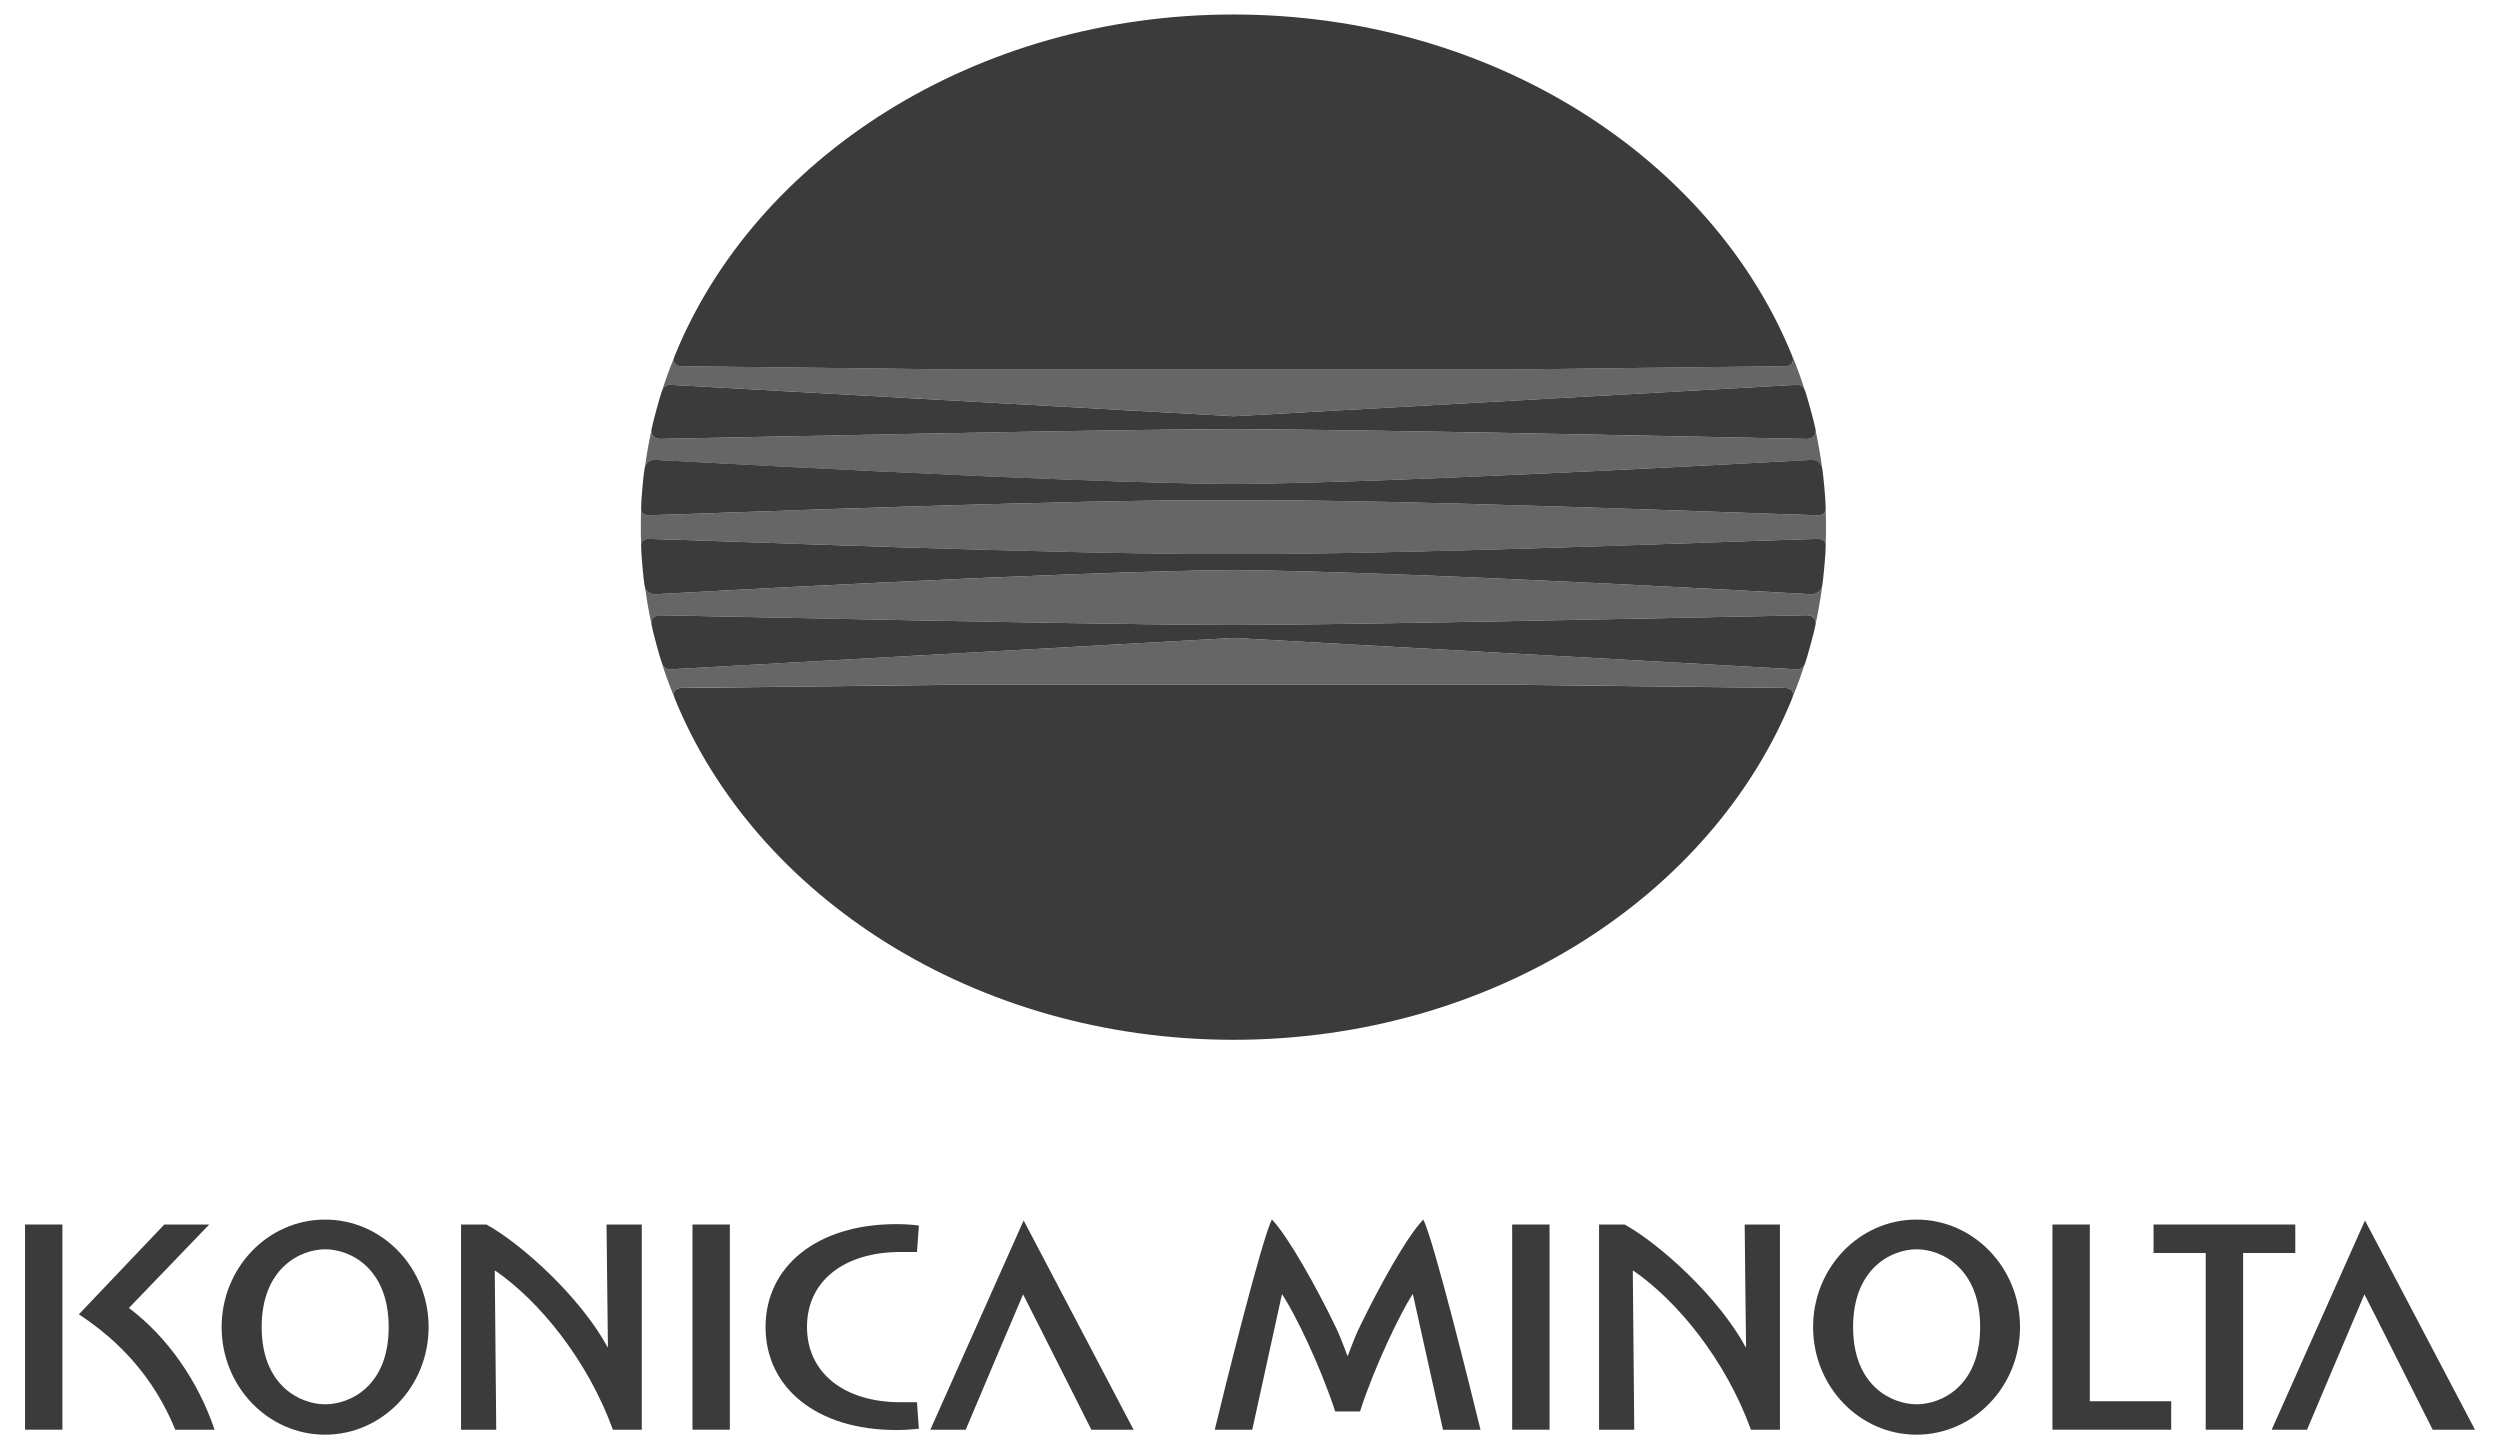 <?xml version="1.0" encoding="UTF-8"?> <svg xmlns="http://www.w3.org/2000/svg" width="176" height="102" viewBox="0 0 176 102" fill="none"> <path d="M45.676 37.939C50.644 38.062 74.65 39.051 86.834 39.007C99.013 39.051 123.024 38.067 127.992 37.939C128.335 37.93 128.506 38.102 128.528 38.357C128.546 37.944 128.55 37.526 128.55 37.104C128.55 36.687 128.542 36.273 128.528 35.852C128.506 36.115 128.335 36.278 127.992 36.273C123.024 36.142 99.009 35.153 86.834 35.214C74.646 35.157 50.644 36.142 45.676 36.273C45.338 36.282 45.166 36.129 45.135 35.874C45.122 36.278 45.113 36.691 45.113 37.104C45.113 37.517 45.122 37.93 45.135 38.335C45.166 38.089 45.338 37.93 45.676 37.939Z" fill="#666666"></path> <path d="M45.398 32.925C45.495 32.556 45.772 32.367 46.151 32.38C46.525 32.389 74.377 33.979 86.838 34.08C99.29 33.975 127.15 32.384 127.524 32.38C127.907 32.367 128.193 32.573 128.281 32.955C128.162 32.072 128.008 31.202 127.824 30.341C127.832 30.679 127.551 30.899 127.225 30.899C122.051 30.802 95.14 30.213 86.833 30.213C78.535 30.213 51.624 30.802 46.45 30.899C46.111 30.899 45.83 30.661 45.852 30.319C45.667 31.18 45.517 32.05 45.398 32.925Z" fill="#666666"></path> <path d="M46.617 27.475C46.74 27.212 46.912 27.084 47.216 27.093C52.368 27.379 86.842 29.304 86.842 29.304C86.842 29.304 121.32 27.379 126.482 27.093C126.763 27.093 126.93 27.203 127.049 27.445C126.798 26.649 126.512 25.863 126.196 25.089C126.341 25.511 126.121 25.775 125.707 25.779C124.836 25.779 106.946 26.003 106.946 26.003H66.738C66.738 26.003 48.844 25.779 47.981 25.779C47.568 25.77 47.348 25.515 47.48 25.12C47.163 25.884 46.872 26.68 46.617 27.475Z" fill="#666666"></path> <path d="M127.041 46.772C126.923 47.014 126.755 47.128 126.474 47.119C121.313 46.838 86.834 44.909 86.834 44.909C86.834 44.909 52.36 46.838 47.208 47.119C46.904 47.128 46.737 47.01 46.609 46.742C46.865 47.537 47.155 48.319 47.472 49.093C47.34 48.693 47.56 48.429 47.965 48.429C48.836 48.42 66.726 48.209 66.726 48.209H106.933C106.933 48.209 124.828 48.42 125.695 48.429C126.109 48.429 126.329 48.71 126.183 49.115C126.505 48.341 126.791 47.568 127.041 46.772Z" fill="#666666"></path> <path d="M128.285 41.257C128.197 41.639 127.911 41.846 127.528 41.833C127.154 41.82 99.293 40.233 86.841 40.132C74.385 40.233 46.533 41.82 46.155 41.833C45.776 41.85 45.499 41.657 45.402 41.279C45.521 42.162 45.666 43.041 45.86 43.903C45.838 43.547 46.124 43.305 46.458 43.314C51.633 43.41 78.543 43.999 86.841 43.999C95.149 43.999 122.059 43.41 127.234 43.314C127.559 43.305 127.841 43.533 127.832 43.872C128.012 43.019 128.166 42.145 128.285 41.257Z" fill="#666666"></path> <path d="M86.834 1.02C105.006 1.02 120.503 11.097 126.17 25.054C126.346 25.489 126.126 25.783 125.7 25.783C124.828 25.783 106.938 26.008 106.938 26.008H66.731C66.731 26.008 48.836 25.783 47.969 25.783C47.542 25.783 47.322 25.489 47.498 25.054C53.166 11.101 68.662 1.02 86.834 1.02Z" fill="#3B3B3B"></path> <path d="M86.838 30.213C95.145 30.213 122.055 30.802 127.23 30.899C127.586 30.899 127.885 30.635 127.819 30.248C127.74 29.778 127.221 27.928 127.098 27.563C126.979 27.229 126.803 27.084 126.477 27.093C121.316 27.379 86.838 29.304 86.838 29.304C86.838 29.304 52.364 27.379 47.211 27.093C46.877 27.084 46.701 27.234 46.586 27.563C46.454 27.933 45.944 29.778 45.865 30.248C45.799 30.631 46.094 30.899 46.454 30.899C51.629 30.802 78.539 30.213 86.838 30.213Z" fill="#3B3B3B"></path> <path d="M86.836 35.214C99.016 35.157 123.026 36.142 127.994 36.273C128.368 36.282 128.531 36.08 128.531 35.786C128.531 35.197 128.355 33.391 128.293 33.017C128.227 32.591 127.924 32.353 127.519 32.375C127.145 32.384 99.284 33.975 86.832 34.076C74.376 33.971 46.523 32.38 46.145 32.375C45.74 32.353 45.437 32.591 45.371 33.017C45.305 33.391 45.133 35.197 45.133 35.786C45.124 36.08 45.296 36.278 45.674 36.273C50.646 36.142 74.653 35.157 86.836 35.214Z" fill="#3B3B3B"></path> <path d="M86.834 73.202C105.006 73.202 120.503 63.12 126.17 49.163C126.346 48.719 126.126 48.434 125.7 48.434C124.828 48.425 106.938 48.214 106.938 48.214H66.731C66.731 48.214 48.836 48.425 47.969 48.434C47.542 48.434 47.322 48.719 47.498 49.163C53.166 63.12 68.662 73.202 86.834 73.202Z" fill="#3B3B3B"></path> <path d="M86.838 43.999C95.145 43.999 122.055 43.41 127.23 43.314C127.586 43.305 127.885 43.577 127.819 43.968C127.74 44.43 127.221 46.289 127.098 46.649C126.979 46.988 126.803 47.128 126.477 47.12C121.316 46.829 86.838 44.909 86.838 44.909C86.838 44.909 52.364 46.829 47.211 47.12C46.877 47.128 46.701 46.988 46.586 46.649C46.454 46.289 45.944 44.43 45.865 43.968C45.799 43.577 46.094 43.305 46.454 43.314C51.629 43.41 78.539 43.999 86.838 43.999Z" fill="#3B3B3B"></path> <path d="M86.836 38.998C99.016 39.051 123.026 38.062 127.994 37.939C128.368 37.93 128.531 38.124 128.531 38.422C128.531 39.007 128.355 40.809 128.293 41.191C128.227 41.617 127.924 41.846 127.519 41.833C127.145 41.819 99.284 40.233 86.832 40.132C74.376 40.233 46.523 41.819 46.145 41.833C45.74 41.85 45.437 41.622 45.371 41.191C45.305 40.809 45.133 39.002 45.133 38.422C45.124 38.124 45.296 37.93 45.674 37.939C50.646 38.062 74.653 39.051 86.836 38.998Z" fill="#3B3B3B"></path> <path d="M22.897 98.862C21.159 98.862 18.422 97.575 18.422 93.426C18.422 89.273 21.15 87.95 22.897 87.95C24.644 87.95 27.363 89.273 27.363 93.426C27.367 97.588 24.639 98.862 22.897 98.862ZM22.884 85.858C18.866 85.858 15.602 89.247 15.602 93.43C15.602 97.605 18.866 101.002 22.884 101.002C26.91 101.002 30.174 97.605 30.174 93.43C30.179 89.247 26.91 85.858 22.884 85.858Z" fill="#3B3B3B"></path> <path d="M134.931 98.862C133.193 98.862 130.457 97.575 130.457 93.426C130.457 89.273 133.185 87.95 134.931 87.95C136.678 87.95 139.402 89.273 139.402 93.426C139.402 97.588 136.669 98.862 134.931 98.862ZM134.918 85.858C130.901 85.858 127.641 89.247 127.641 93.43C127.641 97.605 130.901 101.002 134.918 101.002C138.944 101.002 142.209 97.605 142.209 93.43C142.209 89.247 138.944 85.858 134.918 85.858Z" fill="#3B3B3B"></path> <path d="M1.762 86.206H4.393V100.651H1.762V86.206Z" fill="#3B3B3B"></path> <path d="M48.75 86.206H51.381V100.651H48.75V86.206Z" fill="#3B3B3B"></path> <path d="M106.457 86.206H109.088V100.651H106.457V86.206Z" fill="#3B3B3B"></path> <path d="M63.403 88.139H64.556L64.688 86.276C64.111 86.21 63.68 86.179 63.095 86.179C57.498 86.179 53.895 89.163 53.895 93.426C53.895 97.698 57.498 100.673 63.095 100.673C63.68 100.673 64.111 100.642 64.688 100.585L64.556 98.717H63.403C59.43 98.717 56.812 96.656 56.812 93.413C56.812 90.165 59.443 88.139 63.403 88.139Z" fill="#3B3B3B"></path> <path d="M42.797 94.828C42.797 94.859 42.788 94.867 42.775 94.841C40.852 91.308 36.747 87.594 34.248 86.206H32.457V100.651H34.934C34.934 100.651 34.833 89.519 34.833 89.497C34.833 89.453 34.837 89.444 34.864 89.453C37.983 91.602 41.367 95.755 43.149 100.651H45.182V86.206H42.7C42.696 86.206 42.797 94.81 42.797 94.828Z" fill="#3B3B3B"></path> <path d="M122.923 94.828C122.923 94.859 122.91 94.867 122.897 94.841C120.978 91.308 116.873 87.594 114.374 86.206H112.574V100.651H115.051C115.051 100.651 114.95 89.519 114.95 89.497C114.95 89.453 114.959 89.444 114.985 89.453C118.105 91.602 121.489 95.755 123.266 100.651H125.308V86.206H122.826C122.817 86.206 122.923 94.81 122.923 94.828Z" fill="#3B3B3B"></path> <path d="M65.496 100.651H67.987C67.987 100.651 71.88 91.435 72.026 91.123C72.197 91.44 76.831 100.651 76.831 100.651H79.805L72.065 85.92L65.496 100.651Z" fill="#3B3B3B"></path> <path d="M166.495 85.92L159.926 100.651H162.416C162.416 100.651 166.31 91.435 166.455 91.123C166.631 91.44 171.26 100.651 171.26 100.651H174.239L166.495 85.92Z" fill="#3B3B3B"></path> <path d="M9.075 92.081C10.602 90.504 14.729 86.206 14.729 86.206H11.566L5.551 92.529C8.442 94.419 10.853 97.012 12.34 100.651H15.103C13.964 97.236 11.772 94.103 9.075 92.081Z" fill="#3B3B3B"></path> <path d="M147.123 86.206H144.492V100.651H152.852V98.647H147.123V86.206Z" fill="#3B3B3B"></path> <path d="M161.584 86.206H151.609V88.21H155.283V100.651H157.915V88.21H161.589V86.206" fill="#3B3B3B"></path> <path d="M95.776 93.303C95.512 93.804 95.142 94.762 94.891 95.439C94.883 95.452 94.861 95.452 94.852 95.439C94.61 94.775 94.24 93.808 93.981 93.316C92.718 90.701 90.729 87.106 89.546 85.85C88.85 87.129 86.096 98.234 85.519 100.651H88.159C88.159 100.651 90.232 91.185 90.241 91.154C90.249 91.123 90.263 91.11 90.276 91.132C91.182 92.525 92.938 96.111 93.998 99.368H95.745C96.718 96.318 98.548 92.503 99.445 91.114C99.459 91.106 99.472 91.114 99.472 91.136C99.481 91.158 101.588 100.66 101.588 100.66H104.228C103.643 98.247 100.898 87.142 100.198 85.858C98.992 87.111 97.039 90.706 95.776 93.303Z" fill="#3B3B3B"></path> </svg> 